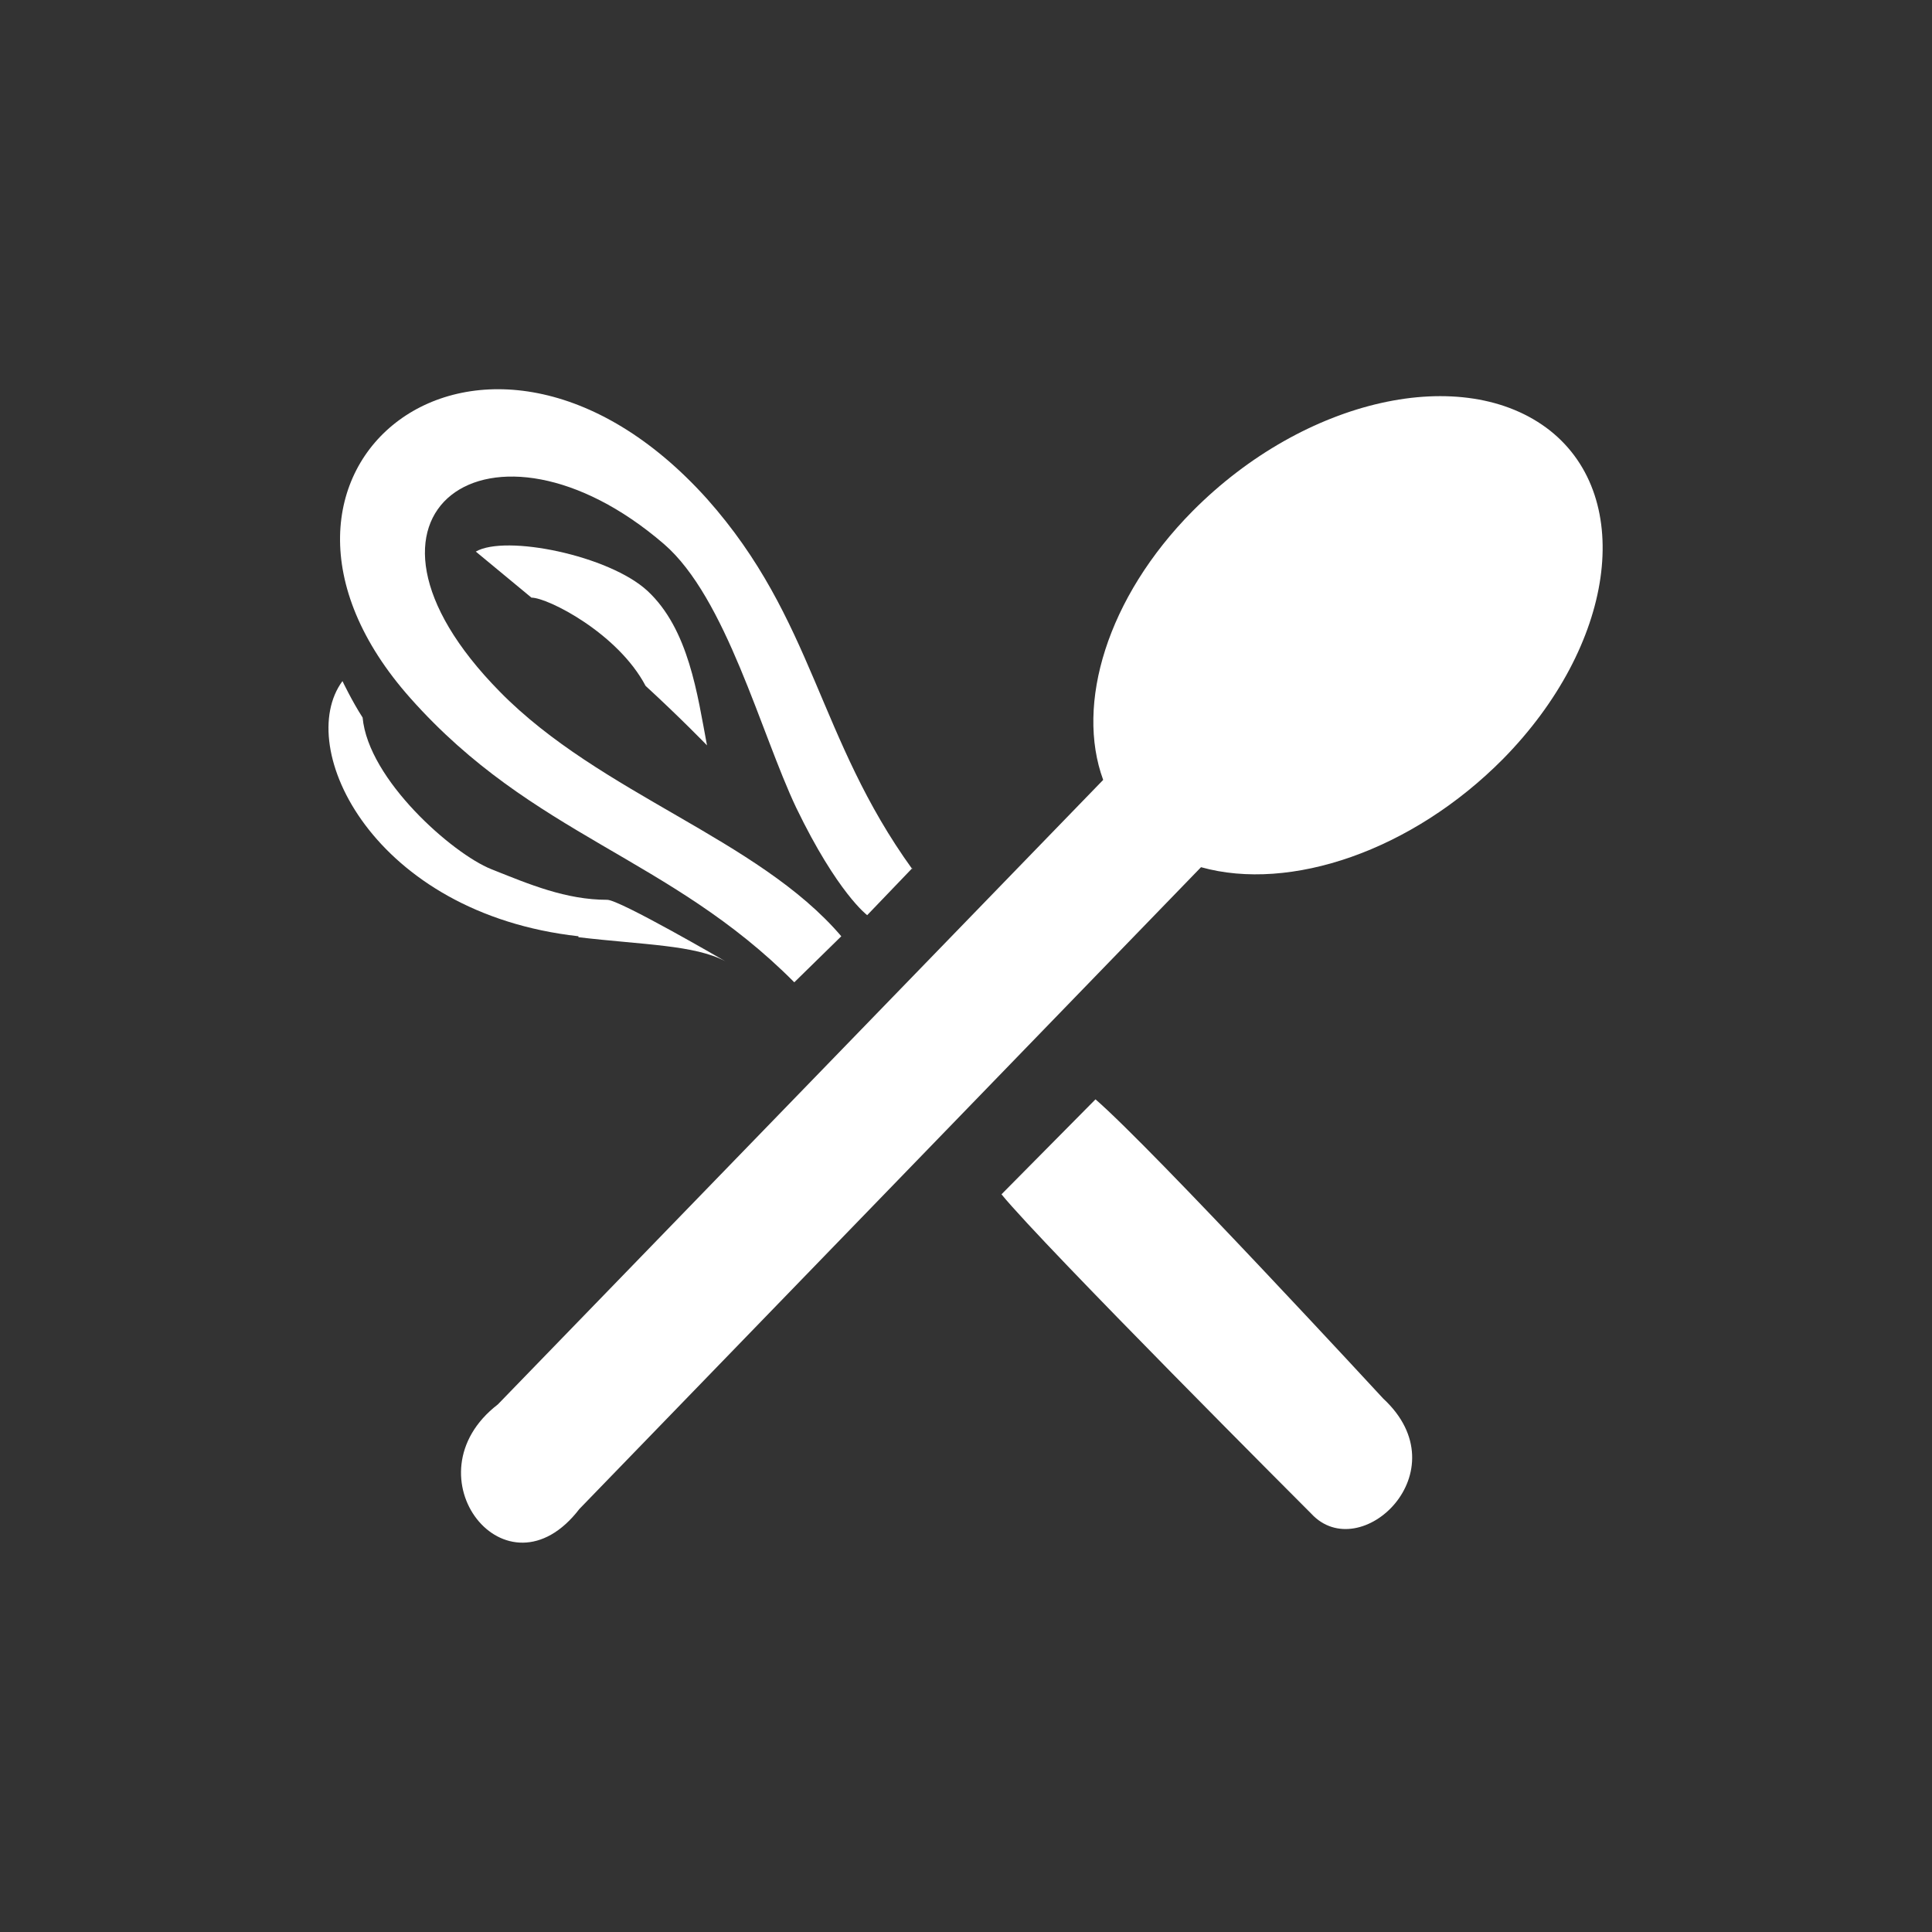 <?xml version="1.0" encoding="UTF-8"?><svg id="Laag_1" xmlns="http://www.w3.org/2000/svg" viewBox="0 0 20.14 20.14"><rect x="0" y="0" width="20.14" height="20.14" fill="#333333" stroke="none"/><defs><style>.cls-1{fill:#fff;stroke-width:0px;}</style></defs><path class="cls-1" d="m16.16,4.49c-.9-.71-2.56-.34-3.73.84-.89.9-1.22,2.01-.93,2.8l-6.31,6.51c-.96.74.09,2.08.85,1.09l6.48-6.69c.93.26,2.2-.17,3.15-1.13,1.16-1.18,1.38-2.71.49-3.42Z"/><path class="cls-1" d="m13.67,15.78c.51.55,1.57-.44.75-1.2,0,0-2.39-2.59-3-3.12l-.98.99c.44.54,3.23,3.33,3.23,3.33Z"/><path class="cls-1" d="m9.51,9.06c-.99-1.37-1.02-2.6-2.14-3.86-2.33-2.59-5.2-.29-3.09,2.08,1.28,1.44,2.7,1.65,4,2.96l.49-.48c-.87-1.02-2.51-1.48-3.56-2.55-1.84-1.87-.08-3.08,1.71-1.54.65.56,1.01,1.97,1.38,2.75.43.89.74,1.12.74,1.12l.47-.49Z"/><path class="cls-1" d="m6.03,9.77c.68.08,1.21.08,1.53.25,0,0-1.1-.64-1.23-.64-.43,0-.81-.16-1.21-.32s-1.28-.93-1.34-1.58c-.11-.17-.21-.38-.21-.38-.51.69.32,2.42,2.46,2.66Z"/><path class="cls-1" d="m7.37,7.77c-.1-.53-.19-1.21-.62-1.61-.4-.37-1.48-.59-1.79-.41l.58.48c.17,0,.9.37,1.19.92.36.33.65.63.65.63Z"/></svg>